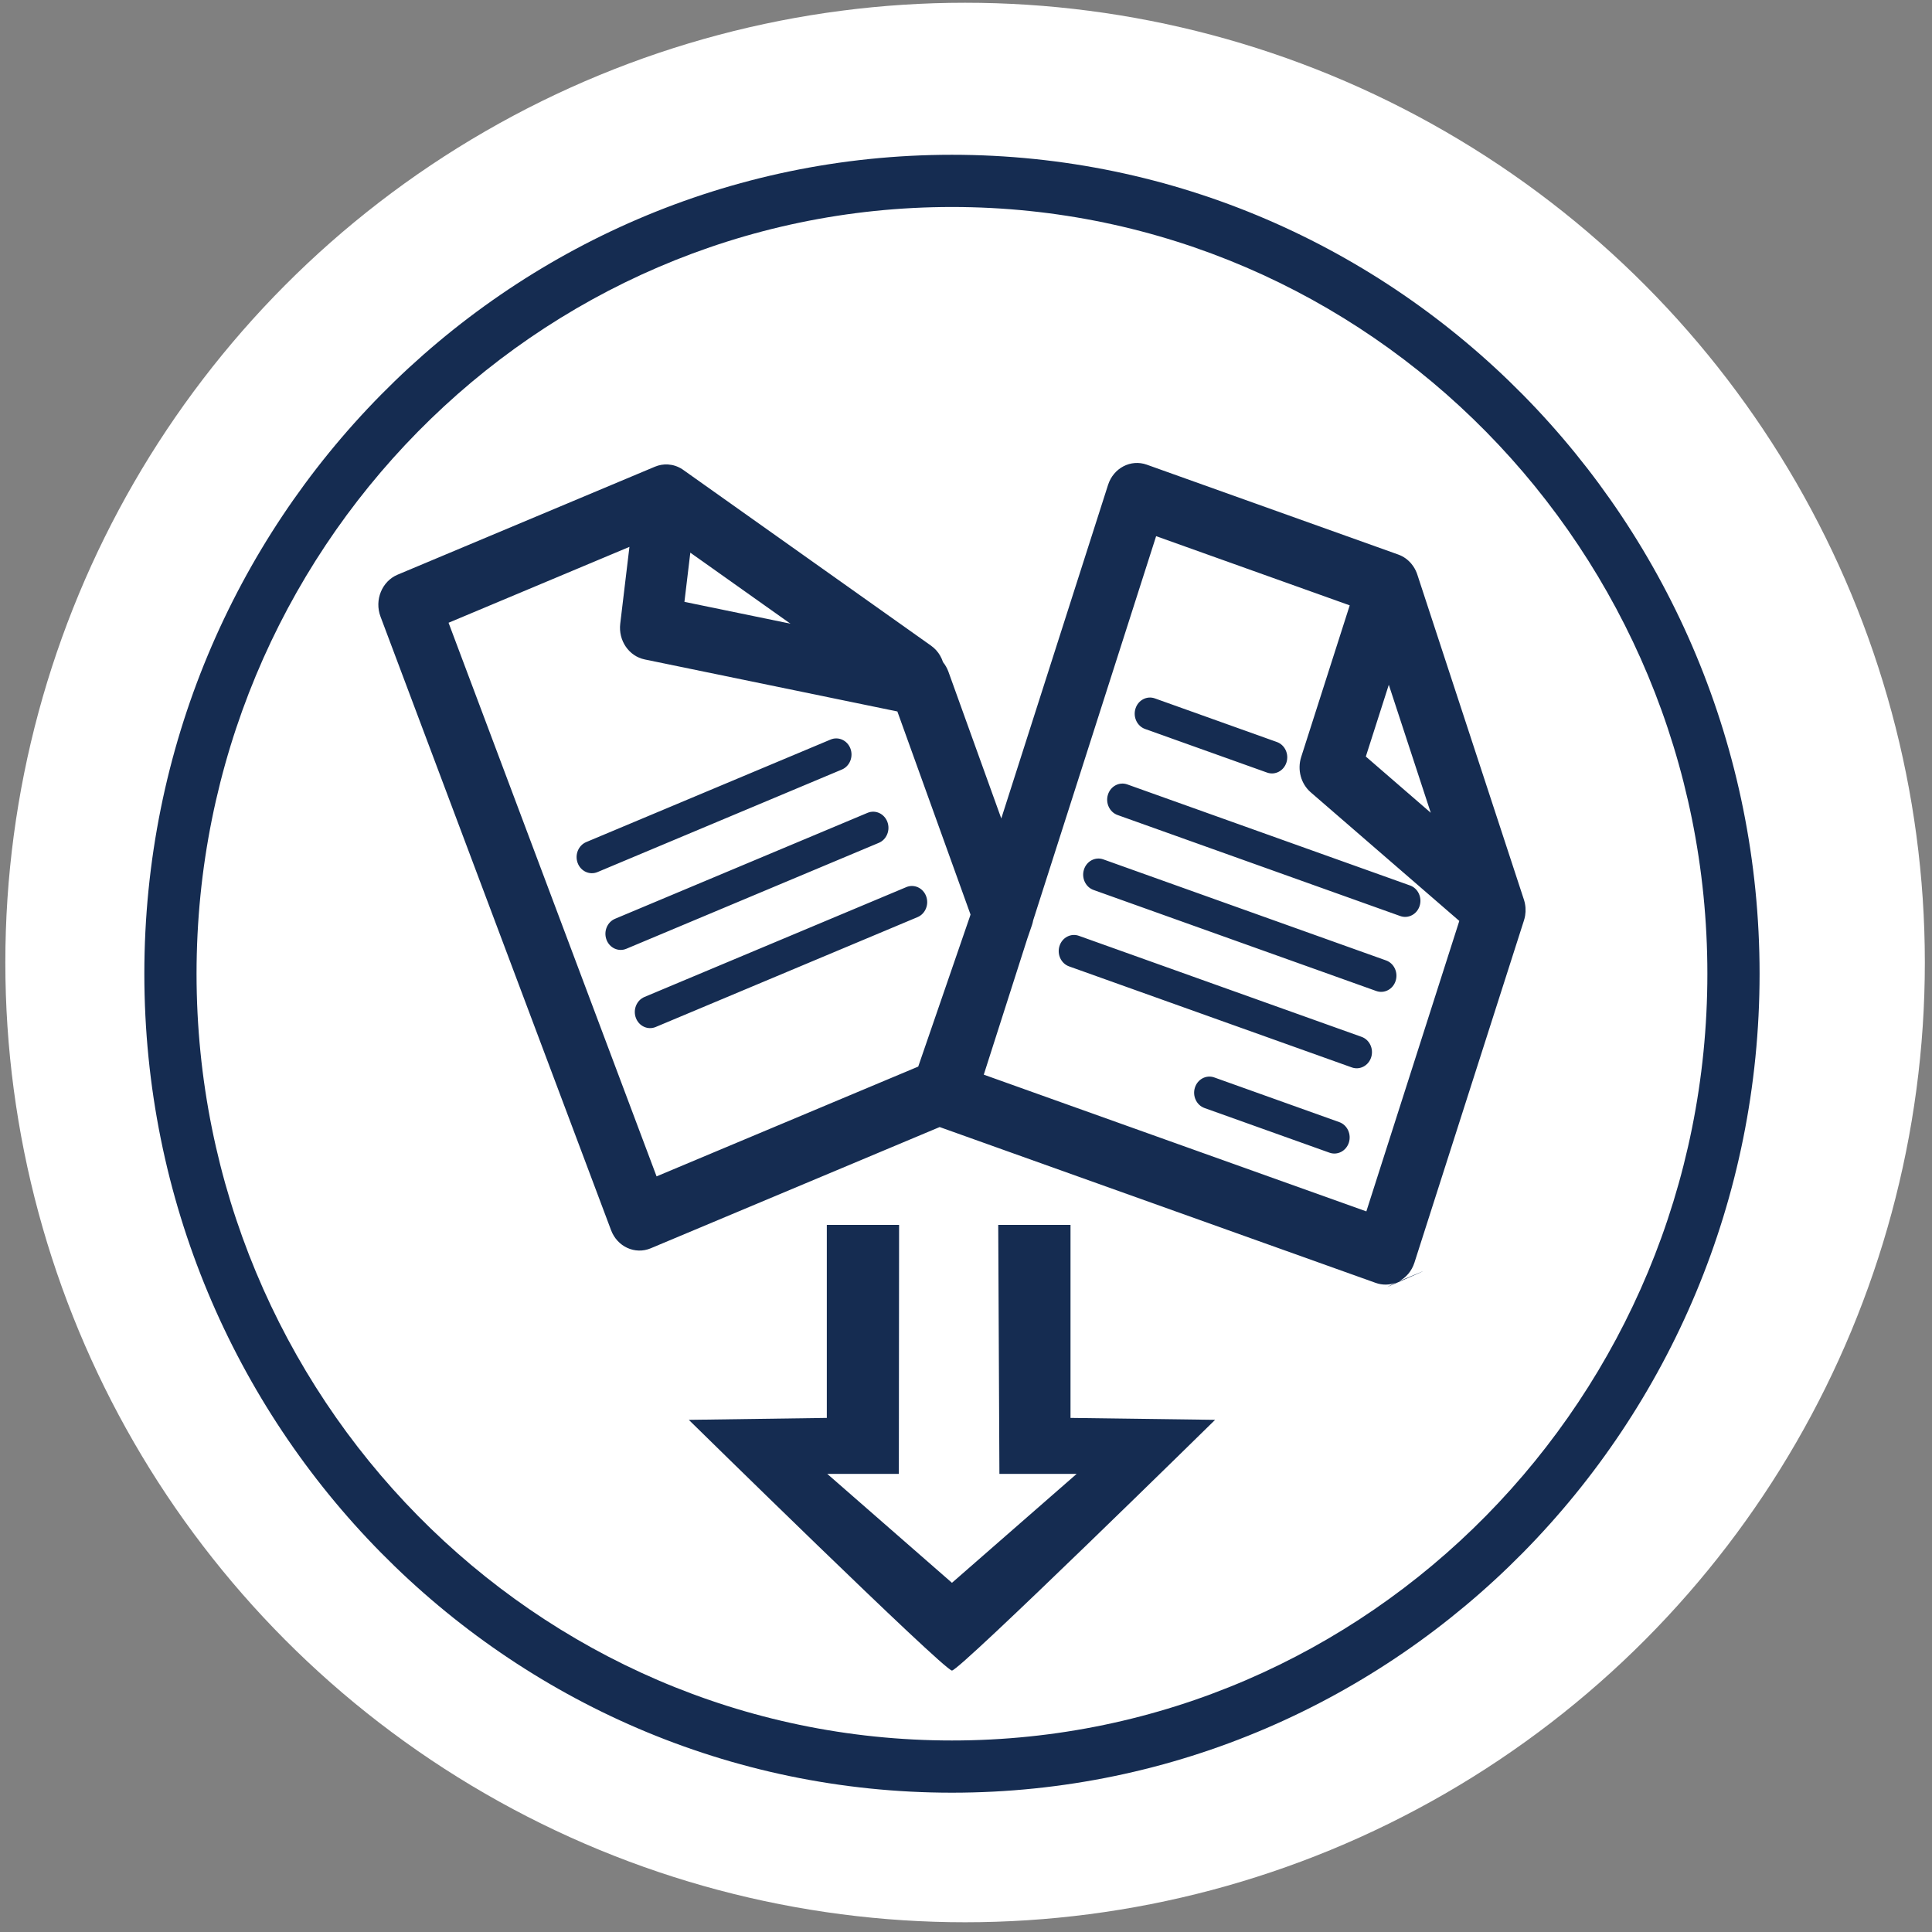 <?xml version="1.0" encoding="UTF-8" standalone="no"?><!DOCTYPE svg PUBLIC "-//W3C//DTD SVG 1.1//EN" "http://www.w3.org/Graphics/SVG/1.1/DTD/svg11.dtd"><svg width="100%" height="100%" viewBox="0 0 172 172" version="1.1" xmlns="http://www.w3.org/2000/svg" xmlns:xlink="http://www.w3.org/1999/xlink" xml:space="preserve" xmlns:serif="http://www.serif.com/" style="fill-rule:evenodd;clip-rule:evenodd;stroke-linejoin:round;stroke-miterlimit:2;"><rect x="0" y="0" width="172" height="172" fill="#808080" stroke="none"/><g><circle cx="85.919" cy="85.689" r="85.444" style="fill:#fff;"/><g><g><g><g><path d="M84.75,13.78c39.683,-0 71.9,32.669 71.9,72.909c0,40.239 -32.217,72.909 -71.9,72.909c-39.683,-0 -71.9,-32.67 -71.9,-72.909c0,-40.24 32.217,-72.909 71.9,-72.909Zm0,4.648c37.135,-0 67.252,30.604 67.252,68.261c0,37.656 -30.117,68.261 -67.252,68.261c-37.135,-0 -67.252,-30.605 -67.252,-68.261c-0,-37.657 30.117,-68.261 67.252,-68.261Z" style="fill:#152c51;"/><path d="M89.141,72.865l-4.705,-13.062c-0.115,-0.317 -0.279,-0.605 -0.483,-0.855l-0.004,-0.013c-0.125,-0.381 -0.323,-0.732 -0.584,-1.026c-0.141,-0.16 -0.3,-0.301 -0.471,-0.423l-22.06,-15.648c-0.016,-0.012 -0.033,-0.023 -0.049,-0.034l-0.03,-0.02c-0.005,-0.004 -0.036,-0.024 -0.036,-0.024c-0.388,-0.248 -0.814,-0.382 -1.241,-0.409l-0.013,-0.001c-0.389,-0.023 -0.783,0.042 -1.157,0.199l-22.909,9.612c-1.396,0.585 -2.078,2.256 -1.524,3.731l20.527,54.628c0.554,1.475 2.135,2.196 3.531,1.611l25.723,-10.793l38.82,13.874c0.596,0.213 1.214,0.195 1.766,-0.009c-0.246,0.114 -0.493,0.24 -0.742,0.378c0,0 6.391,-2.781 1.051,-0.515c0.624,-0.326 1.131,-0.904 1.372,-1.656l9.75,-30.465c0.044,-0.137 0.078,-0.277 0.102,-0.417l0.003,-0.016c0.073,-0.448 0.047,-0.92 -0.096,-1.38l-0.009,-0.029c-0.002,-0.007 -0.008,-0.024 -0.008,-0.024l-9.477,-28.901c-0.016,-0.05 -0.033,-0.099 -0.052,-0.148l-0.004,-0.012c-0.116,-0.305 -0.277,-0.578 -0.472,-0.814c-0.305,-0.372 -0.706,-0.666 -1.179,-0.835l-22.388,-8.001c-1.423,-0.508 -2.966,0.298 -3.447,1.802l-9.505,29.695Zm2.84,9.068c-0.027,0.153 -0.067,0.305 -0.118,0.454l-0.394,1.144l-3.886,12.143c-0,0 34.059,12.173 34.059,12.173c0,-0 8.276,-25.859 8.276,-25.859l-13.225,-11.449c-0.876,-0.758 -1.215,-2.01 -0.853,-3.143c0,-0 4.322,-13.503 4.322,-13.503c0,-0 -17.236,-6.16 -17.235,-6.16l-10.946,34.2Zm-5.578,-0.514l-0.066,0.208l-4.59,13.328c0,0 -23.294,9.774 -23.294,9.774c0,-0 -18.519,-49.287 -18.519,-49.287c-0,-0 16.103,-6.756 16.103,-6.756c-0,-0.001 -0.819,6.841 -0.819,6.841c-0.179,1.501 0.773,2.892 2.178,3.181l22.494,4.632l6.513,18.079Zm20.83,17.225l11.128,3.977c0.711,0.254 1.483,-0.149 1.724,-0.9c0.24,-0.752 -0.142,-1.568 -0.853,-1.822l-11.127,-3.977c-0.711,-0.254 -1.484,0.15 -1.724,0.901c-0.24,0.751 0.142,1.567 0.852,1.821Zm-12.055,-12.609l25.17,8.995c0.711,0.254 1.483,-0.149 1.723,-0.901c0.241,-0.751 -0.141,-1.567 -0.852,-1.821l-25.17,-8.995c-0.71,-0.254 -1.483,0.149 -1.723,0.9c-0.241,0.752 0.141,1.568 0.852,1.822Zm-36.801,5.394l23.311,-9.781c0.697,-0.292 1.039,-1.128 0.762,-1.865c-0.277,-0.737 -1.068,-1.098 -1.766,-0.805l-23.311,9.78c-0.697,0.293 -1.039,1.129 -0.762,1.866c0.277,0.737 1.068,1.098 1.766,0.805Zm38.979,-12.198l25.169,8.995c0.711,0.254 1.484,-0.149 1.724,-0.901c0.241,-0.751 -0.141,-1.567 -0.852,-1.821l-25.17,-8.995c-0.711,-0.254 -1.483,0.149 -1.724,0.9c-0.24,0.752 0.142,1.568 0.853,1.822Zm-41.596,5.236l22.479,-9.431c0.697,-0.293 1.039,-1.129 0.762,-1.866c-0.277,-0.737 -1.068,-1.098 -1.766,-0.805l-22.478,9.431c-0.698,0.293 -1.039,1.129 -0.762,1.866c0.277,0.737 1.068,1.097 1.765,0.805Zm43.732,-11.909l25.169,8.995c0.711,0.254 1.483,-0.15 1.724,-0.901c0.24,-0.751 -0.142,-1.567 -0.852,-1.821l-25.17,-8.995c-0.711,-0.255 -1.483,0.149 -1.724,0.9c-0.24,0.751 0.142,1.568 0.853,1.822Zm-46.297,5.08l21.755,-9.128c0.697,-0.292 1.038,-1.128 0.762,-1.865c-0.277,-0.737 -1.069,-1.098 -1.766,-0.805l-21.755,9.127c-0.697,0.293 -1.039,1.129 -0.762,1.866c0.277,0.737 1.068,1.098 1.766,0.805Zm68.4,-10.285l5.782,5.006l-3.736,-11.396l-2.046,6.39Zm-19.652,-2.454l10.863,3.882c0.711,0.254 1.483,-0.15 1.723,-0.901c0.241,-0.751 -0.141,-1.567 -0.852,-1.821l-10.863,-3.883c-0.711,-0.254 -1.483,0.15 -1.723,0.901c-0.241,0.751 0.141,1.568 0.852,1.822Zm-41.01,-11.318l9.437,1.943l-8.913,-6.322l-0.524,4.379Z" style="fill:#152c51;"/></g></g><path d="M92.088,109.049l-0,20.4l13.05,0l-20.388,16.057l-20.388,-16.057l12.464,0l-0,-20.4" style="fill:#fff;"/><path d="M73.609,109.049l6.434,-0l-0.021,22.165l-6.375,-0l11.103,9.699l11.103,-9.699l-6.878,-0l-0.105,-22.165l6.435,-0l0,17.183l12.873,0.172c0,-0 -22.725,22.32 -23.428,22.32c-0.703,-0 -23.428,-22.32 -23.428,-22.32l12.287,-0.172l-0,-17.183Z" style="fill:#152c51;"/></g></g></g></svg>